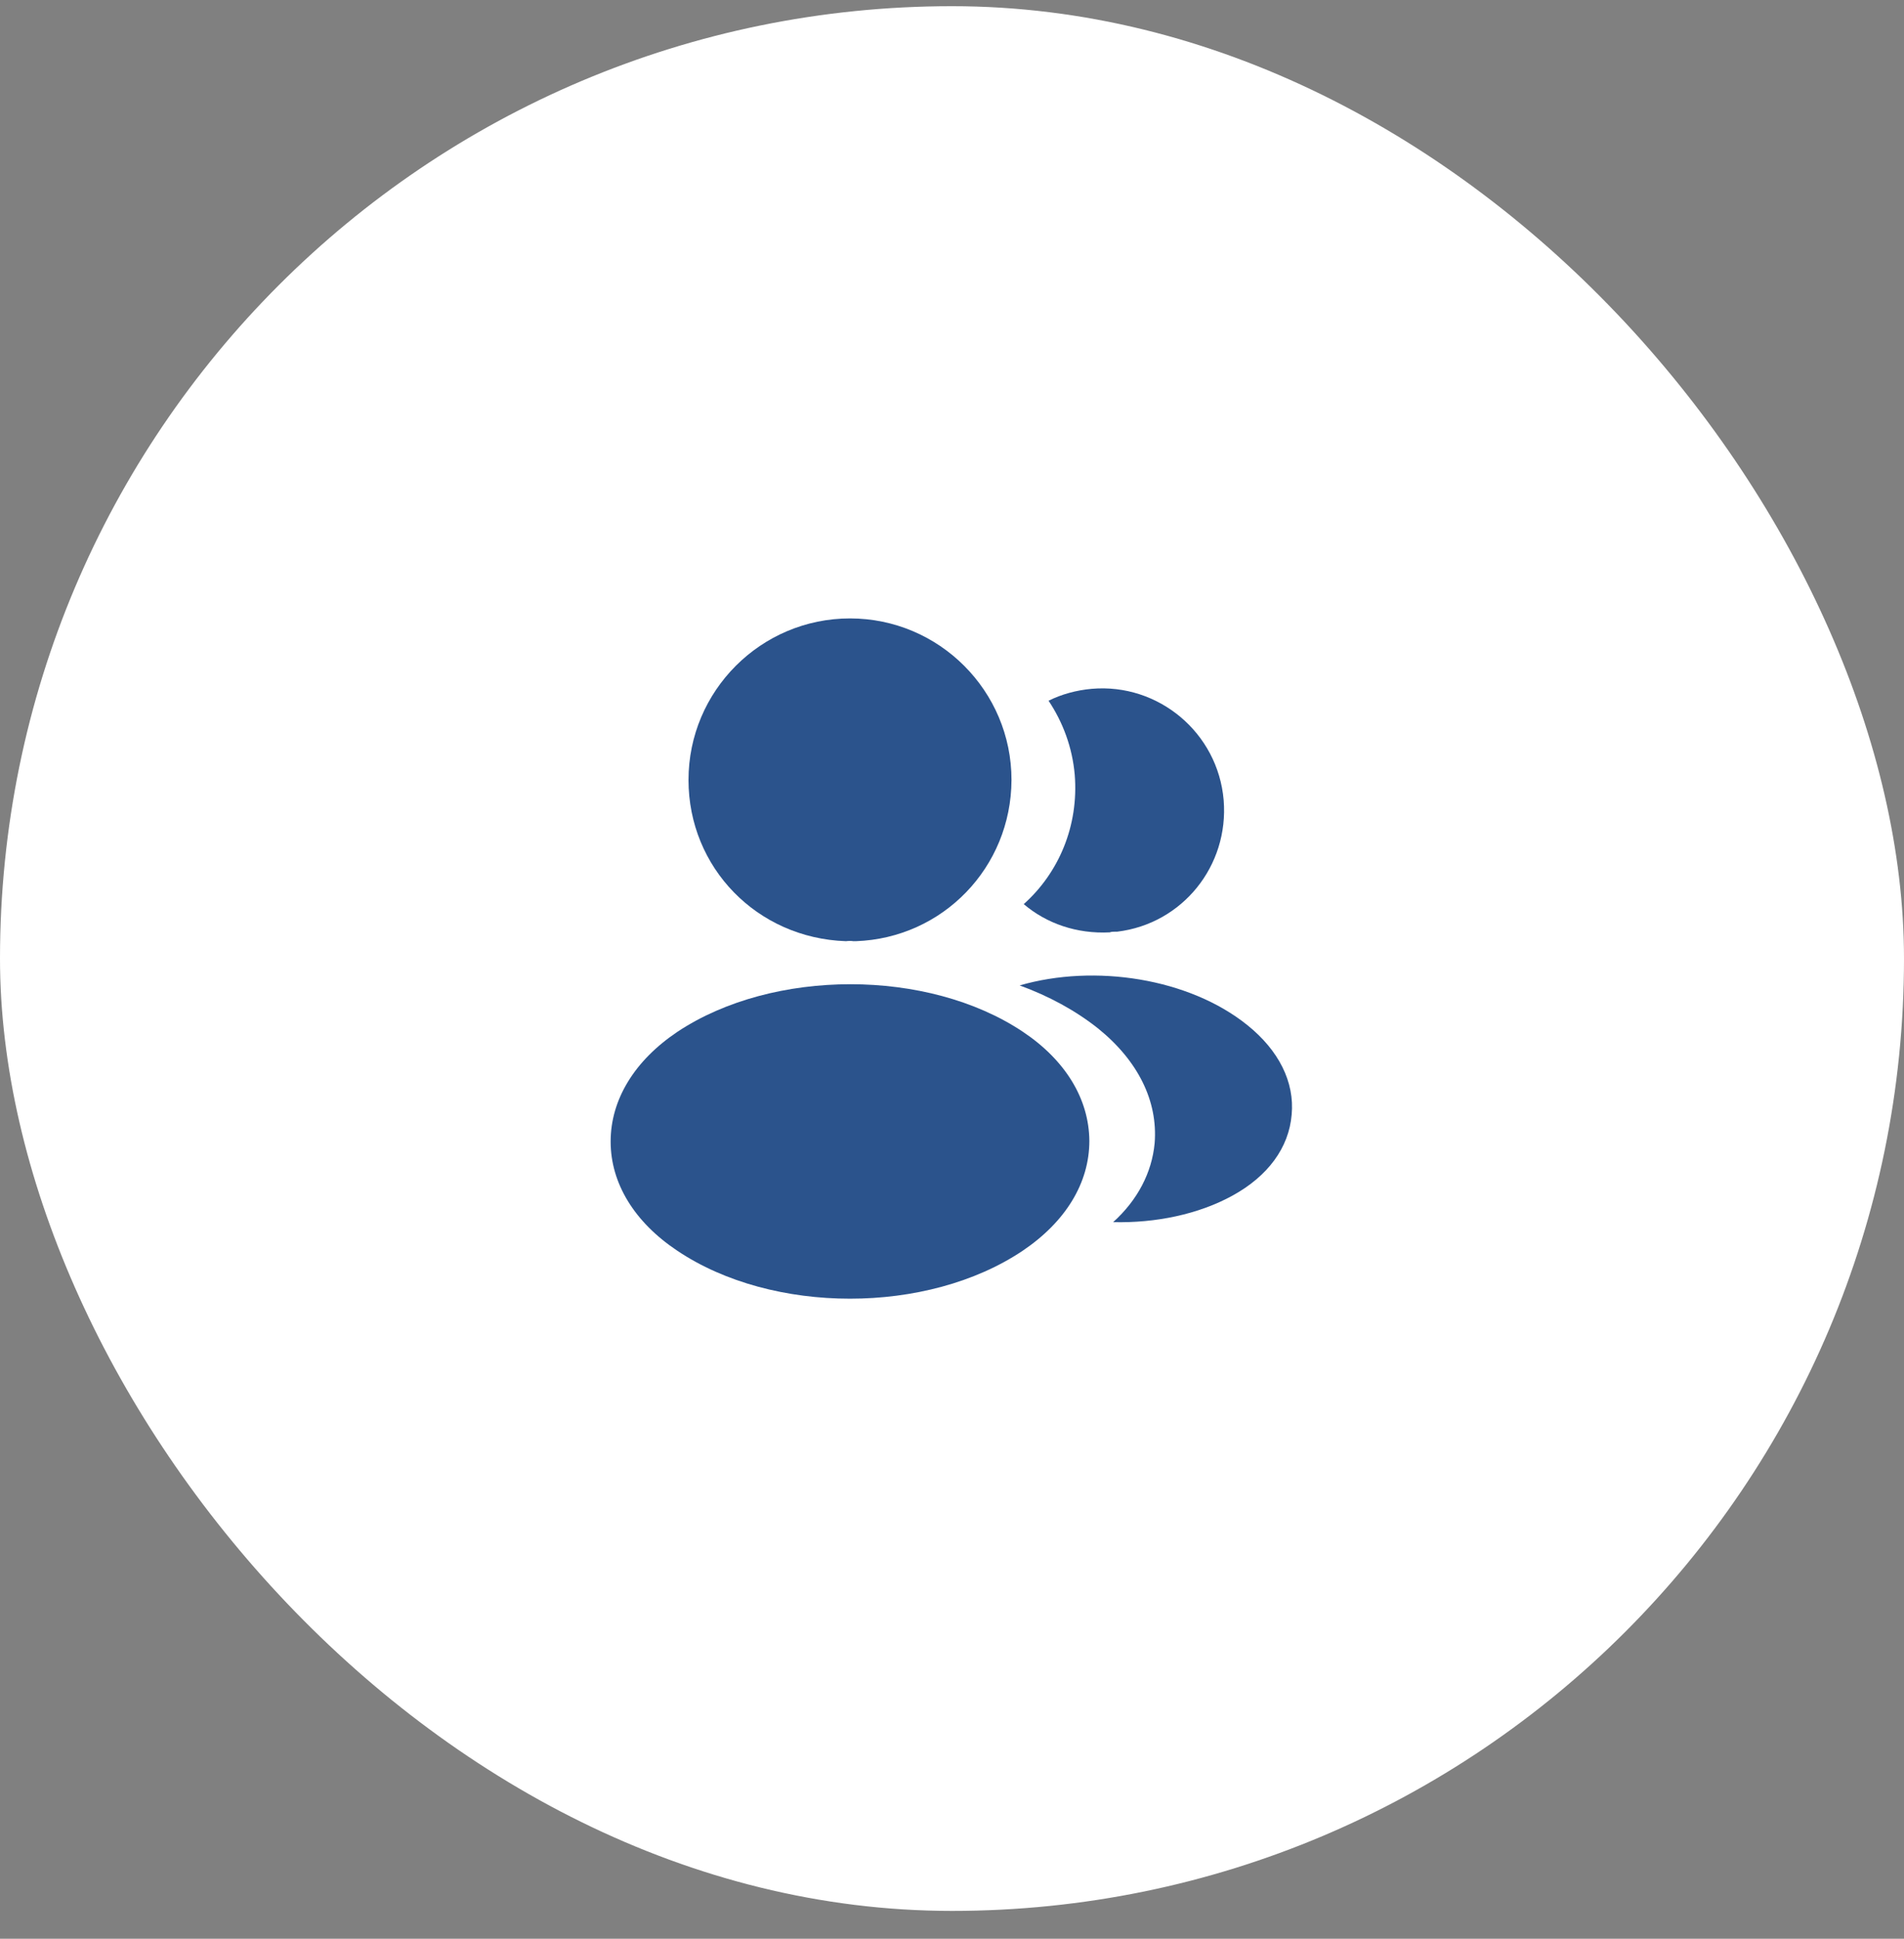 <svg width="56" height="57" viewBox="0 0 56 57" fill="none" xmlns="http://www.w3.org/2000/svg">
<rect x="0" y="0" width="56" height="57" fill="#808080" stroke="none"/>
<rect y="0.182" width="56" height="56" rx="28" fill="white"/>
<path d="M25 18.182C22.38 18.182 20.25 20.312 20.25 22.932C20.25 25.502 22.26 27.582 24.88 27.672C24.96 27.662 25.04 27.662 25.1 27.672C25.12 27.672 25.13 27.672 25.15 27.672C25.16 27.672 25.16 27.672 25.17 27.672C27.73 27.582 29.74 25.502 29.75 22.932C29.75 20.312 27.62 18.182 25 18.182Z" fill="#2B538C"/>
<path d="M30.08 30.332C27.29 28.472 22.74 28.472 19.93 30.332C18.66 31.182 17.96 32.332 17.96 33.562C17.96 34.792 18.66 35.932 19.92 36.772C21.32 37.712 23.16 38.182 25 38.182C26.84 38.182 28.68 37.712 30.08 36.772C31.34 35.922 32.04 34.782 32.04 33.542C32.03 32.312 31.34 31.172 30.08 30.332Z" fill="#2B538C"/>
<path d="M35.99 23.522C36.15 25.462 34.77 27.162 32.86 27.392C32.85 27.392 32.85 27.392 32.84 27.392H32.81C32.75 27.392 32.69 27.392 32.64 27.412C31.67 27.462 30.78 27.152 30.11 26.582C31.14 25.662 31.73 24.282 31.61 22.782C31.54 21.972 31.26 21.232 30.84 20.602C31.22 20.412 31.66 20.292 32.11 20.252C34.07 20.082 35.82 21.542 35.99 23.522Z" fill="#2B538C"/>
<path d="M37.99 32.772C37.91 33.742 37.29 34.582 36.25 35.152C35.25 35.702 33.99 35.962 32.74 35.932C33.46 35.282 33.88 34.472 33.96 33.612C34.06 32.372 33.47 31.182 32.29 30.232C31.62 29.702 30.84 29.282 29.99 28.972C32.2 28.332 34.98 28.762 36.69 30.142C37.61 30.882 38.08 31.812 37.99 32.772Z" fill="#2B538C"/>
</svg>
